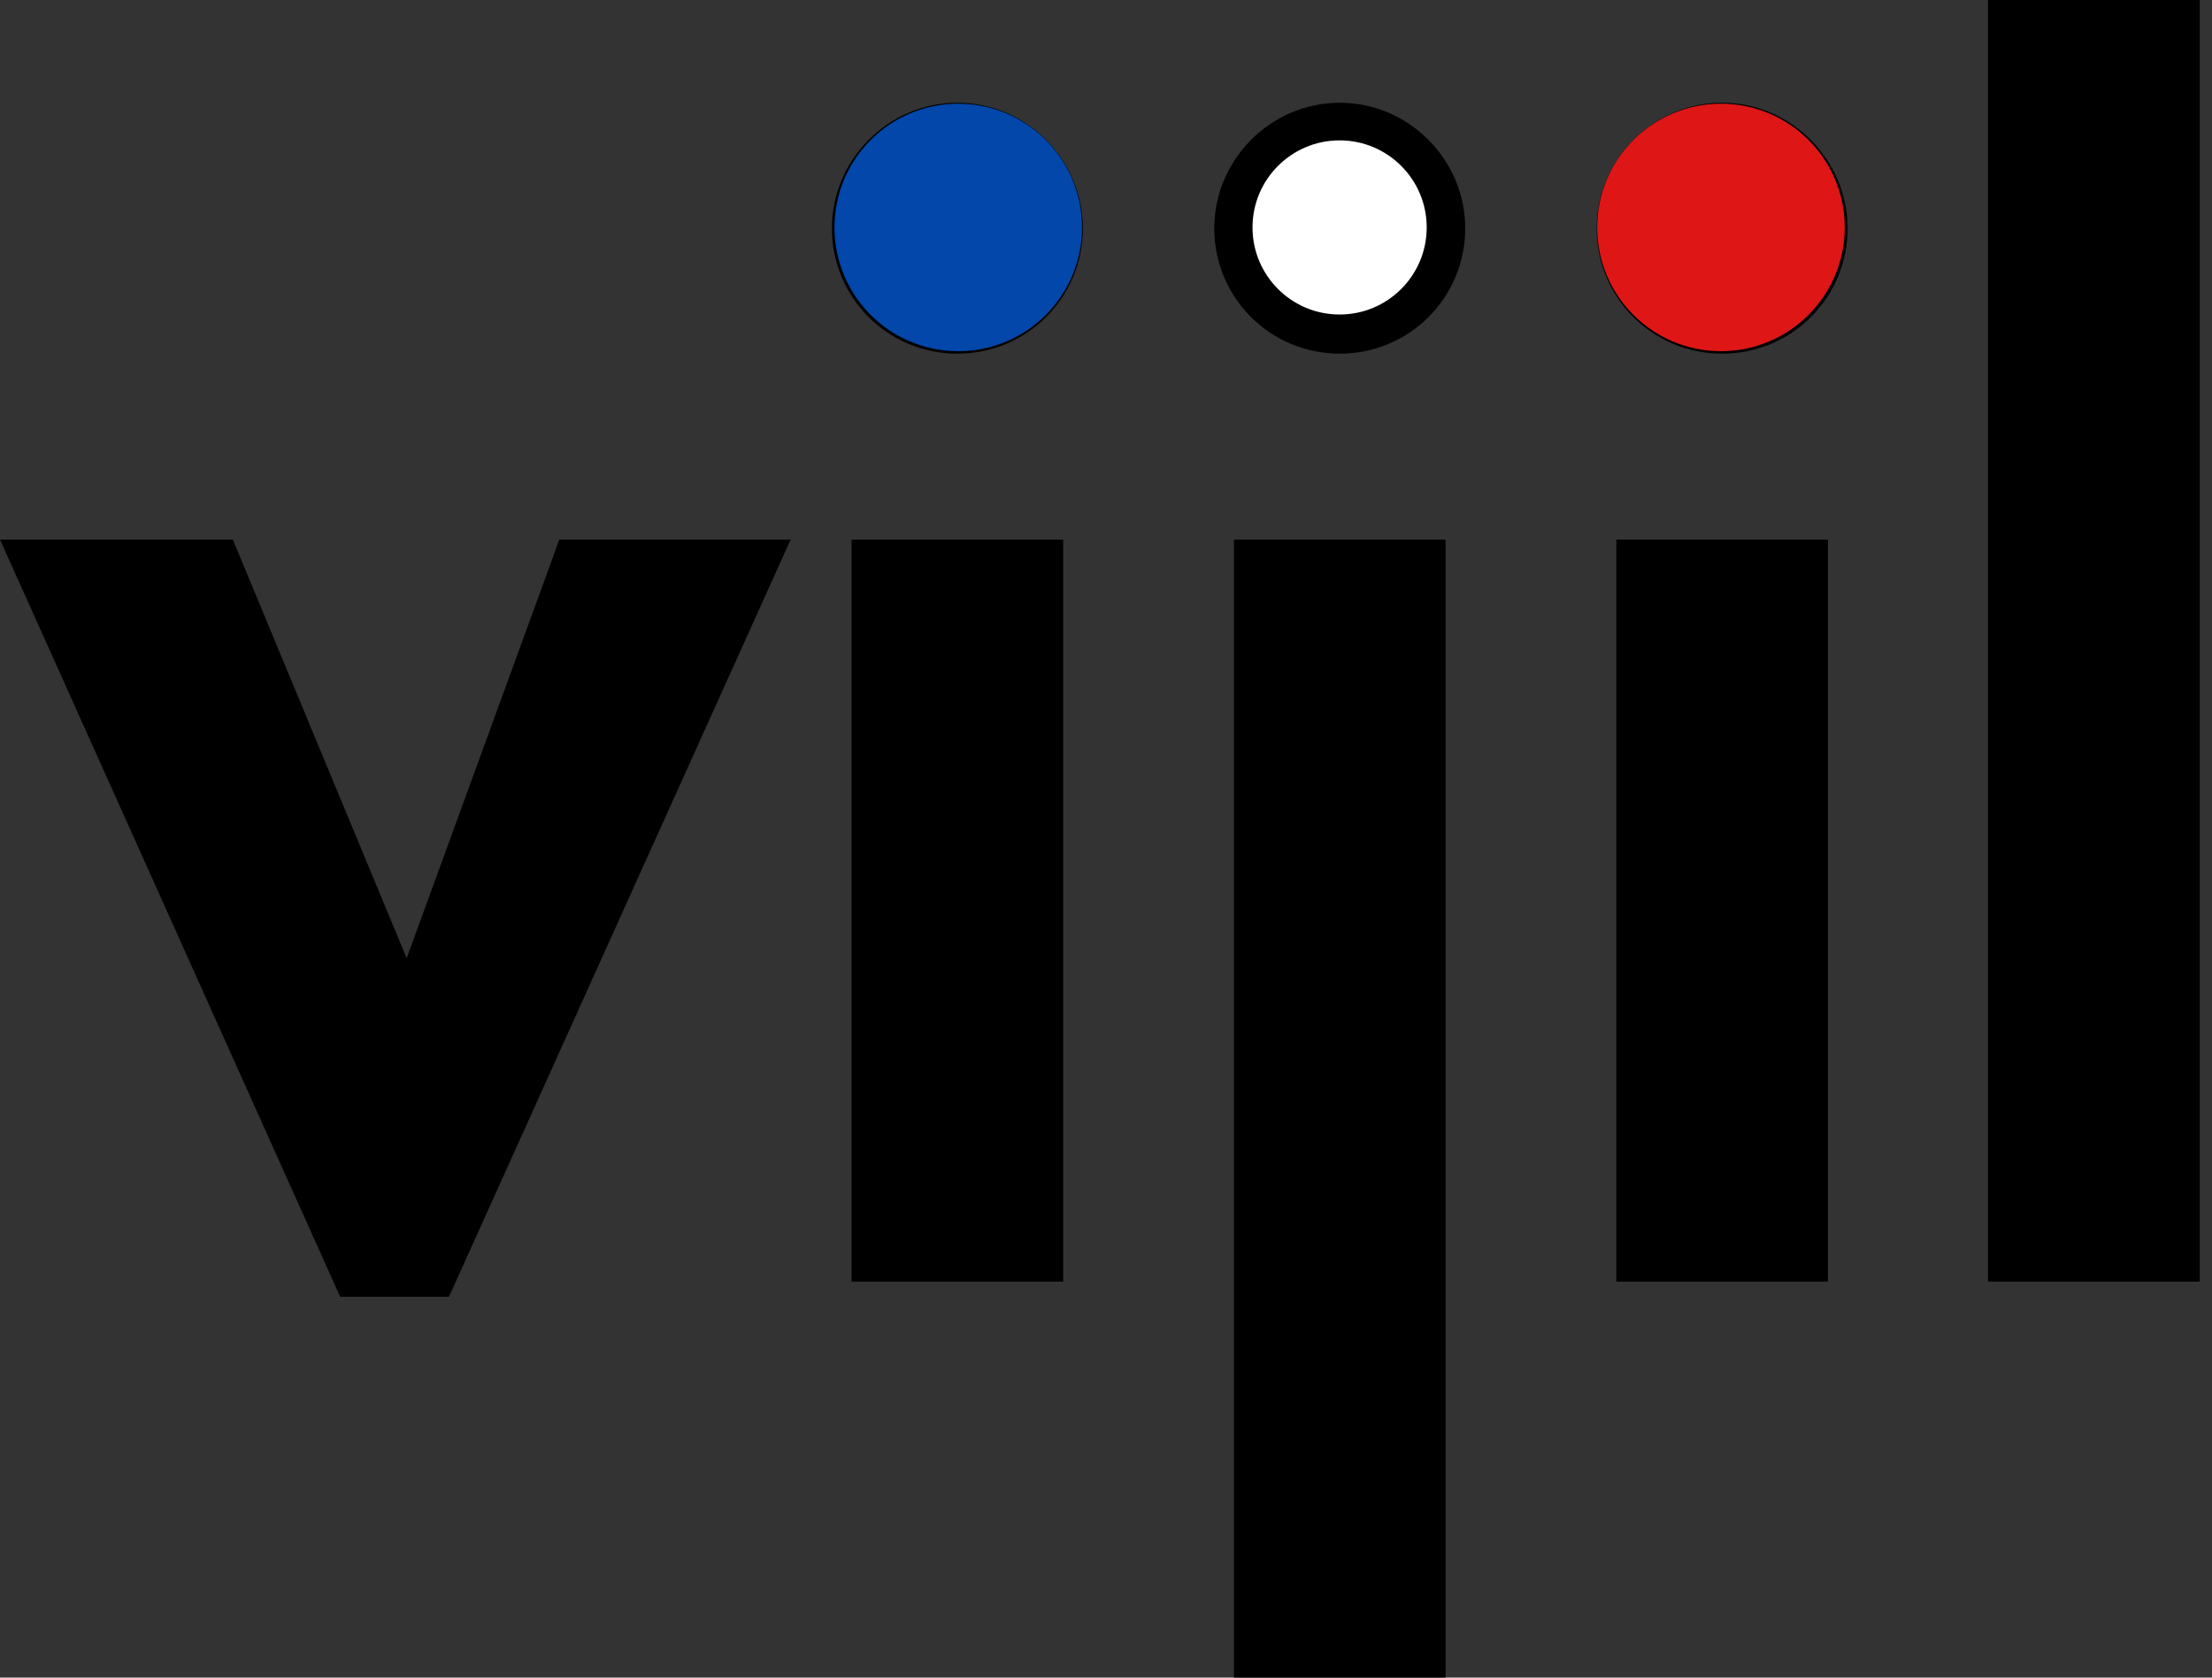 <svg width="174" height="132" viewBox="0 0 174 132" fill="none" xmlns="http://www.w3.org/2000/svg">
<rect x="0" y="0" width="174" height="132" fill="#333333" stroke="none"/>
<path d="M18.314 42.454L31.989 75.395L44 42.454H62.195L35.319 102.032H26.757L0 42.454H18.314Z" fill="black"/>
<path d="M83.633 42.454V100.843H66.985V42.454H83.633ZM75.309 8.086C80.779 8.086 85.179 12.605 85.179 17.957C85.179 23.427 80.779 27.827 75.309 27.827C69.839 27.827 65.439 23.427 65.439 17.957C65.439 12.605 69.839 8.086 75.309 8.086Z" fill="black"/>
<path d="M113.712 42.454V132H97.063V42.454H113.712ZM105.387 8.086C110.858 8.086 115.258 12.605 115.258 17.957C115.258 23.427 110.858 27.827 105.387 27.827C99.917 27.827 95.517 23.427 95.517 17.957C95.517 12.605 99.917 8.086 105.387 8.086Z" fill="black"/>
<path d="M143.79 42.454V100.843H127.141V42.454H143.79ZM135.465 8.086C140.936 8.086 145.336 12.605 145.336 17.957C145.336 23.427 140.936 27.827 135.465 27.827C129.995 27.827 125.595 23.427 125.595 17.957C125.595 12.605 129.995 8.086 135.465 8.086Z" fill="black"/>
<path d="M173.035 0V100.843H156.387V0H173.035Z" fill="black"/>
<circle cx="75.377" cy="17.896" r="9.737" fill="#0247A9"/>
<circle cx="135.374" cy="17.896" r="9.737" fill="#DE1616"/>
<circle cx="105.376" cy="17.896" r="8.294" fill="white" stroke="black" stroke-width="2.886"/>
</svg>
